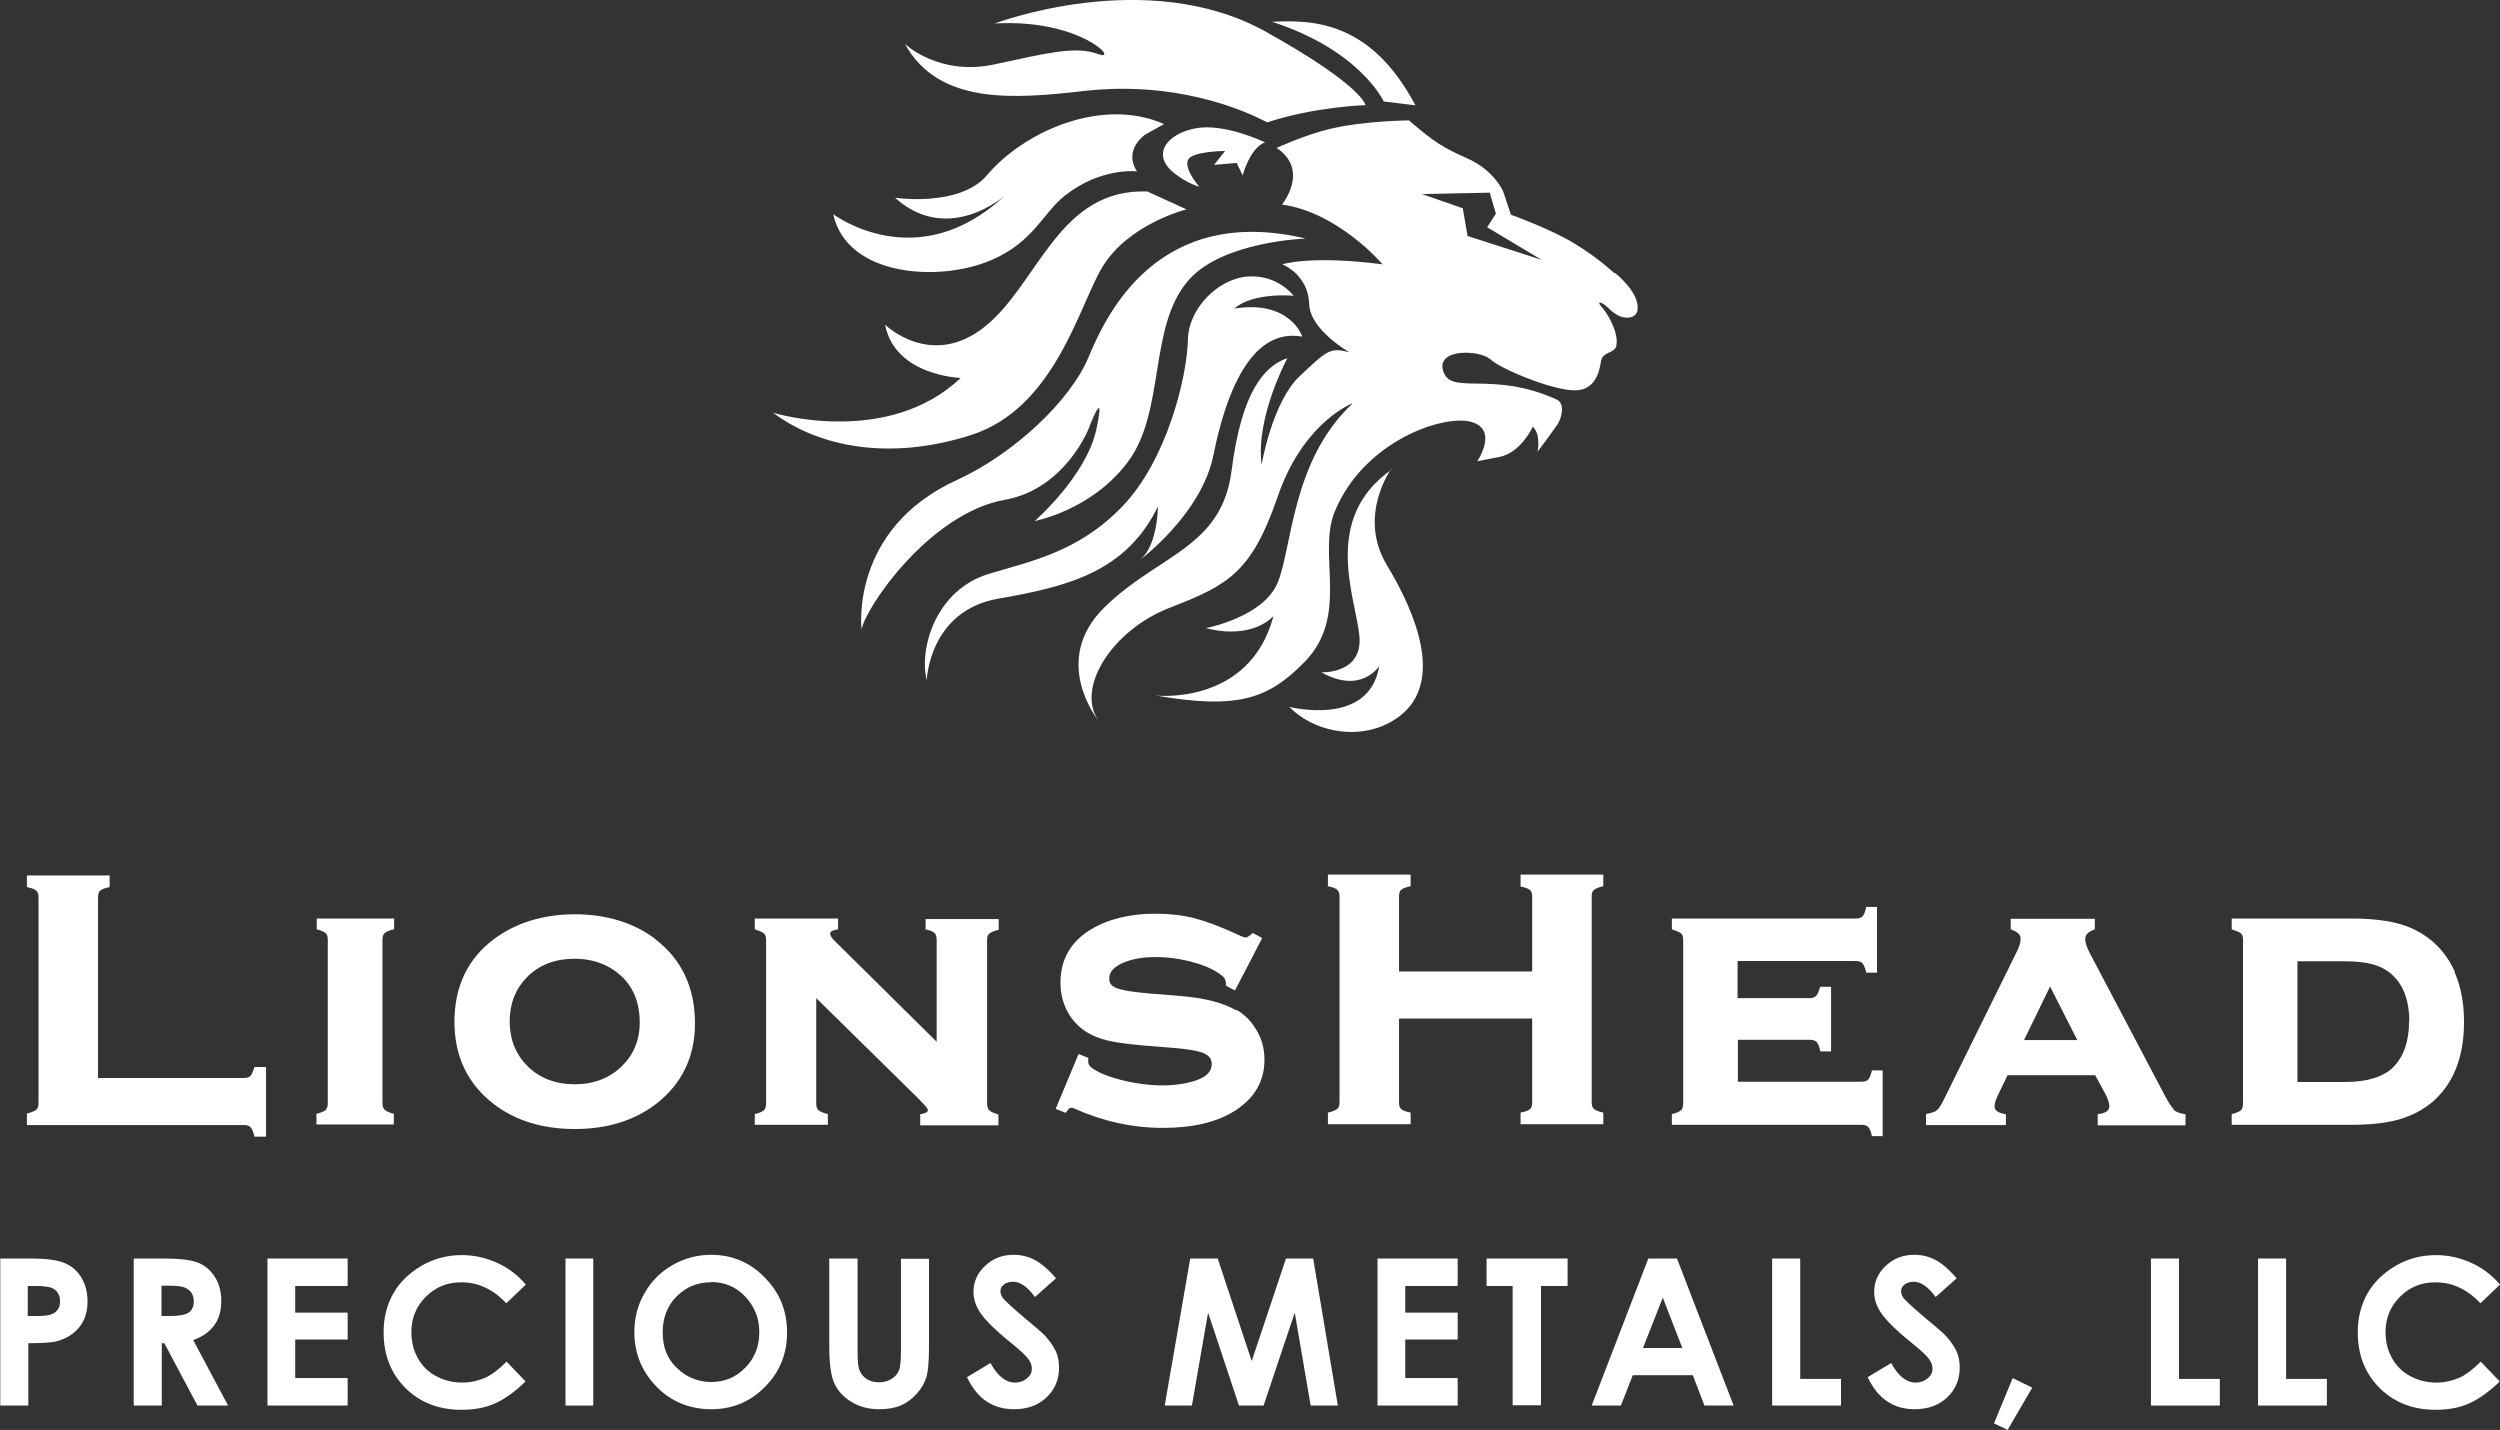 <?xml version="1.0" encoding="UTF-8"?> <svg xmlns="http://www.w3.org/2000/svg" id="Layer_2" viewBox="0 0 88.24 50.47"><rect x="0" y="0" width="88.24" height="50.47" fill="#333333" stroke="none"/><defs><style>.cls-1{fill:#fff;stroke-width:0px;}</style></defs><g id="Layer_1-2"><path class="cls-1" d="M44.66,5.02c-.54.19-.8,1.17-.8,1.17l-.21-.44-.8.07.39-.49s-1.22,0-1.32.34c-.1.35.41.92.41.92,0,0-.43-.11-.9-.49-.8-.65-.25-1.37.76-1.57,1.02-.2,2.45.49,2.45.49M49.11,16.58c-2.46,1.73-1.27,4.48-1.13,5.85.14,1.37-1.34,1.3-1.34,1.3,1.41.79,2.04-.22,2.04-.22-.35,2.17-3.17,1.44-3.17,1.44.91.94,2.68,1.26,3.9.32,1.54-1.19.6-3.57-.45-5.31-1.06-1.74.14-3.4.14-3.4M54.41,9.17l-1.92-1.15.31-.48-.22-.74-2.39.05,1.44.5.17.98,2.61.84ZM57,9.63s.93.73.79,1.35c-.03.12-.15.25-.4.23-.25-.01-.45-.17-.68-.39-.18-.17-.37-.2-.19,0,.19.19.63.91.53,1.39-.07.27-.49.2-.54.54-.07.44-.24,1.11-1.08,1.02-.84-.08-2.44-.74-2.83-1.09-.37-.33-1.88-.39-1.67.39.26.93,1.69-.02,4.01,1.03.32.14.17.67.04.87-.36.52-.71.97-.71.97,0,0,.13-.61-.17-.88,0,0-.4.91-1.18,1.07l-.78.15s.75-1.09-.18-1.38c-.94-.3-3.81.63-4.85,3.16-.62,1.52.53,3.66-1.05,5.29-1.26,1.29-2.31,1.71-5.26,1.2,0,0,3.31.37,4.15-2.81,0,0-.7.86-2.39.43,0,0,2.02-.38,2.53-1.59.52-1.22.49-4.31,2.64-6.33,0,0,0,0-.01-.01-.27.12-1.8.87-2.63,3.31-.92,2.67-1.76,3.11-3.8,3.9s-3.31,2.82-2.53,3.97c0,0-1.69-2.09.21-3.97,1.9-1.88,4.15-2.09,4.5-4.84.35-2.75,1.13-3.68,1.97-3.97,0,0-1.13,2.09-.91,3.76,0,0,.37-2.2,1.34-3.12.98-.92,1.07-1.02,1.75-.85,0,0-1.38-.79-1.41-1.69-.03-1.06-.95-1.41-.95-1.41,0,0,.98-.33,3.54,0,0,0-1.55-1.83-3.55-2.11,0,0,.99-1.21-.19-2,0,0,1-.46,1.88-.67,1.22-.29,2.79-.3,2.79-.3.93.8,1.23.97,2.06,1.34.97.43,1.27,1.18,1.27,1.18l.27.81s1.43.51,2.25,1.02c.83.5,1.41,1.05,1.41,1.05M45.96,11.87s-.42-1.29-2.39-.98c.67-.59,2.09-.45,2.09-.45,0,0-.55-.75-1.61-.68-1.06.07-2.09,1.13-2.12,2.2-.03,1.37-.75,4.29-2.32,5.92-1.57,1.63-3.29,1.94-4.72,2.38-1.85.57-2.46,2.6-2.18,3.76,0,0,.07-2.46,2.53-2.89,2.46-.43,4.5-.94,5.63-3.25,0,0,0,1.37-.63,1.88,0,0,2.17-1.61,2.59-3.7.42-2.09,1.29-4.5,3.12-4.18M46.09,8.42c-5.21-1.23-7.04,2.67-7.67,4.19-.63,1.52-2.63,3.41-4.64,4.33-3.81,1.74-3.37,5.28-3.37,5.28.14-.79,2.41-4.11,5.06-4.58,2.12-.38,2.95-2.5,2.95-2.5,0,0,.63-1.66.28,0-.35,1.66-2.18,3.25-2.18,3.25,0,0,1.99-.37,3.27-2.06,1.37-1.8.72-4.81,2.17-6.45,1.21-1.37,4.13-1.46,4.13-1.46M40.53,6.76c-3.17-.14-3.87,3.25-5.77,4.77-1.9,1.52-3.52-.07-3.52-.07.35,1.81,2.67,1.88,2.67,1.88-2.6,2.46-6.62,1.23-6.62,1.23,1.55,1.16,4.01,1.73,6.97.79,2.96-.94,3.81-4.52,4.64-5.92.92-1.54,2.98-2.05,2.98-2.05l-1.36-.62M48.2,3.72s-.06-.67-3.52-2.6c-4.2-2.34-9.57-.29-9.57-.29,3.04-.18,4.43,1.37,3.66,1.08-.06-.02-.13-.04-.2-.06-.74-.19-1.66.03-3.46.42-1.97.43-3.17-.72-3.17-.72,1.2,2.17,3.87,1.94,6.33,1.66,3.65-.41,6.16.96,6.46,1.11,1.64-.55,3.46-.61,3.46-.61M49.96,3.72c-1.56-2.95-3.58-3.03-5.06-2.95,3.12,1.01,3.94,2.81,3.94,2.81l1.13.14M40.39,4.77c.43-.25.7-.39.7-.39-2.17-.96-4.92.23-6.26,1.81-.96,1.13-3.24.79-3.24.79,1.88,1.69,3.87-.07,3.87-.07-3.1,2.89-6.05.65-6.05.65.48,2.21,3.75,2.41,5.58,1.62,1.48-.63,1.82-1.66,2.59-2.27,1.29-1.02,2.55-.86,2.55-.86-.38-.59-.02-1.05.26-1.28"></path><path class="cls-1" d="M8.95,37.73c-.04.16-.09.23-.13.26-.04.04-.12.06-.22.06H3.46v-6.38c0-.1.02-.17.06-.22.03-.03.1-.08.26-.12l.09-.02v-.41H.95v.41l.09.02c.16.04.23.09.26.13.04.04.06.12.06.22v7.25c0,.1-.02.17-.06.22-.03.03-.1.08-.26.13l-.09.02v.41h7.66c.1,0,.17.02.22.06.03.03.08.1.13.26l.02.09h.41v-2.46h-.41l-.02.09Z"></path><path class="cls-1" d="M11.17,32.8l.08.02c.16.05.23.1.26.13.04.05.06.12.06.22v5.76c0,.1-.02.18-.06.23-.04.05-.13.09-.25.13l-.09.02v.38h2.73v-.38l-.08-.02c-.16-.05-.23-.1-.26-.14-.04-.05-.06-.12-.06-.22v-5.76c0-.1.02-.18.06-.22.03-.03.1-.08.26-.13l.09-.02v-.38h-2.73v.38Z"></path><path class="cls-1" d="M23.14,33.15c-.76-.58-1.73-.88-2.87-.88-1.13.01-2.08.31-2.84.88-.92.69-1.39,1.67-1.39,2.91s.47,2.2,1.39,2.91c.75.58,1.72.88,2.86.88s2.1-.3,2.86-.88c.92-.71,1.38-1.67,1.38-2.85,0-1.26-.47-2.26-1.39-2.96M22.58,36.09c0,.6-.2,1.11-.6,1.51-.43.44-1,.67-1.69.67s-1.27-.22-1.7-.67c-.4-.41-.6-.93-.6-1.55s.2-1.14.6-1.55c.43-.44,1-.66,1.69-.66.69,0,1.26.23,1.7.66.4.4.6.93.6,1.58"></path><path class="cls-1" d="M32.65,32.8l.09.02c.16.04.23.09.26.13.04.05.06.12.06.22v3.6l-3.59-3.55c-.15-.14-.17-.23-.17-.27,0-.06.06-.1.19-.13l.09-.02v-.38h-2.94v.38l.08.03c.16.05.23.1.26.13.04.05.06.12.06.22v5.76c0,.1-.02.18-.06.23-.04.05-.13.09-.25.13l-.09.02v.38h2.58v-.38l-.09-.02c-.12-.04-.21-.08-.26-.13-.04-.05-.06-.13-.06-.23v-3.71l3.55,3.49c.18.18.29.3.34.36.03.04.05.08.05.11,0,.05-.06.09-.18.12l-.09.02v.39h2.76v-.38l-.08-.03c-.16-.05-.23-.1-.26-.14-.04-.05-.06-.12-.06-.22v-5.76c0-.1.02-.18.06-.22.03-.03.1-.08.26-.13l.09-.02v-.38h-2.58v.38Z"></path><path class="cls-1" d="M43.65,35.67c-.47-.28-1.15-.45-2.03-.52l-.99-.08c-.61-.05-1.02-.11-1.23-.2-.23-.09-.25-.23-.25-.33,0-.26.2-.45.6-.6.3-.11.65-.16,1.04-.16.47,0,.93.07,1.38.2.45.13.79.3,1.01.5.06.06.09.14.09.24v.07l.32.17.96-1.85-.33-.18-.06.05c-.12.1-.17.11-.18.11-.02,0-.09,0-.31-.11-.58-.27-1.09-.46-1.51-.57-.42-.11-.89-.16-1.38-.16-.91,0-1.68.19-2.3.57-.7.43-1.05,1.06-1.05,1.87,0,.36.08.7.24,1,.16.31.39.55.67.73.22.14.48.24.77.31.29.07.7.12,1.24.17l.99.08c.51.04.87.1,1.06.16.33.11.37.29.37.42,0,.26-.19.45-.57.58-.34.11-.73.17-1.16.17-.49,0-.99-.07-1.5-.2-.49-.13-.84-.28-1.04-.45-.06-.05-.09-.11-.09-.19v-.13l-.34-.14-.81,1.94.36.14.05-.08c.05-.07.09-.1.14-.1.02,0,.06,0,.12.03,1,.45,2.05.68,3.12.68s1.93-.21,2.56-.62c.68-.44,1.02-1.04,1.02-1.79,0-.41-.11-.79-.33-1.12-.17-.27-.39-.48-.66-.64"></path><path class="cls-1" d="M53.67,31.29l.09.02c.16.04.23.09.26.12.04.05.06.12.06.21v2.65h-4.7v-2.65c0-.1.02-.17.06-.22.03-.03.1-.08.26-.12l.09-.02v-.41h-2.92v.41l.09.02c.16.04.23.09.26.13.04.04.06.12.06.21v7.27c0,.09-.02.17-.06.21-.03.03-.1.08-.26.13l-.09.02v.41h2.92v-.41l-.09-.02c-.13-.03-.21-.07-.26-.12-.04-.05-.06-.12-.06-.21v-2.97h4.7v2.97c0,.09-.02.17-.06.21-.04.05-.13.09-.26.12l-.09.02v.41h2.92v-.41l-.09-.02c-.16-.05-.23-.09-.26-.13-.04-.04-.06-.12-.06-.21v-7.27c0-.1.02-.17.06-.21.03-.03.1-.08.26-.13l.09-.02v-.41h-2.92v.41Z"></path><path class="cls-1" d="M66.05,37.86c-.04.16-.09.23-.13.26-.05.04-.12.06-.22.06h-4.36v-1.48h2.53c.1,0,.18.02.23.06.04.03.09.1.13.26l.02.09h.38v-2.28h-.38l-.03.08c-.05.16-.1.23-.14.26-.05.04-.12.06-.22.06h-2.53v-1.31h4.16c.11,0,.18.02.23.06.03.03.08.1.13.26l.02.09h.38v-2.32h-.38l-.02.09c-.04.16-.09.23-.13.26-.05.04-.12.06-.23.06h-6.48v.38l.08.03c.16.05.23.1.26.13.04.04.06.12.06.22v5.76c0,.1-.02.18-.06.23-.04.05-.13.09-.25.13l-.09.02v.38h6.68c.1,0,.18.02.23.06.05.04.1.13.13.25l.02.09h.38v-2.32h-.38l-.02.09Z"></path><path class="cls-1" d="M76.72,39.15c-.05-.05-.15-.18-.32-.5l-2.66-5.05c-.09-.18-.14-.34-.14-.45,0-.09.03-.22.27-.32l.07-.03v-.37h-2.97v.37l.07.03c.28.11.28.25.28.29,0,.13-.04.28-.13.46l-2.57,5.21c-.12.25-.2.35-.25.39-.06.06-.16.09-.29.12l-.1.02v.39h2.82v-.38l-.09-.02c-.27-.06-.31-.17-.31-.27,0-.06.02-.18.12-.39l.34-.7h3.09l.36.66c.09.17.14.32.14.43,0,.1-.04.22-.31.27l-.1.02v.39h3.1v-.39l-.1-.02c-.15-.03-.26-.08-.32-.14M73.32,36.71h-1.88l.92-1.89.96,1.89Z"></path><path class="cls-1" d="M86.65,34.31c-.32-.72-.84-1.24-1.56-1.56-.51-.22-1.21-.33-2.08-.33h-4.24v.38l.08.03c.16.05.23.1.26.13.04.04.06.12.06.22v5.76c0,.1-.02.18-.06.23-.04.05-.13.09-.25.13l-.09.02v.38h4.24c.66,0,1.22-.06,1.67-.19.45-.13.85-.34,1.18-.62.74-.64,1.11-1.59,1.11-2.82,0-.66-.11-1.25-.33-1.75M85.03,36.06c0,.69-.19,1.23-.55,1.6-.35.35-.93.53-1.71.53h-1.68v-4.26h1.68c.42,0,.77.04,1.05.13.27.08.49.22.67.4.37.37.55.91.55,1.6"></path><path class="cls-1" d="M0,44.42h1.05c.57,0,.97.05,1.23.16s.45.28.59.51.22.51.22.84c0,.36-.09.66-.28.9s-.45.41-.77.5c-.19.06-.54.08-1.04.08v2.2h-.99v-5.19ZM.99,46.45h.31c.25,0,.42-.02.51-.06.1-.03.17-.09.23-.17.06-.08.08-.18.08-.29,0-.2-.08-.35-.23-.44-.11-.07-.32-.1-.63-.1h-.28v1.07Z"></path><path class="cls-1" d="M4.72,44.42h1.05c.57,0,.98.05,1.23.15.24.1.44.27.59.51.15.24.22.52.22.84,0,.34-.08.63-.25.86s-.41.4-.74.52l1.23,2.31h-1.08l-1.17-2.2h-.09v2.2h-.99v-5.19ZM5.7,46.45h.31c.31,0,.53-.04.65-.12s.18-.22.18-.41c0-.11-.03-.21-.09-.3-.06-.08-.14-.14-.24-.18-.1-.04-.28-.06-.54-.06h-.27v1.07Z"></path><path class="cls-1" d="M9.44,44.42h2.83v.97h-1.85v.94h1.85v.95h-1.85v1.36h1.85v.97h-2.83v-5.19Z"></path><path class="cls-1" d="M18.56,45.34l-.69.66c-.47-.5-1-.74-1.59-.74-.5,0-.91.17-1.25.51-.34.34-.51.75-.51,1.25,0,.35.08.65.23.92.15.27.36.48.64.63.28.15.58.23.92.23.29,0,.55-.06.79-.16s.5-.3.78-.58l.67.7c-.38.37-.75.63-1.09.78-.34.15-.73.22-1.17.22-.81,0-1.47-.26-1.98-.77-.51-.51-.77-1.16-.77-1.97,0-.52.12-.98.35-1.38s.57-.72,1-.97.91-.37,1.41-.37c.43,0,.84.09,1.24.27s.74.44,1.02.77Z"></path><path class="cls-1" d="M19.96,44.42h.98v5.19h-.98v-5.19Z"></path><path class="cls-1" d="M25.1,44.29c.73,0,1.37.26,1.89.8.53.53.79,1.18.79,1.94s-.26,1.4-.78,1.92c-.52.53-1.15.79-1.9.79s-1.43-.27-1.94-.81c-.52-.54-.77-1.18-.77-1.92,0-.5.12-.95.36-1.37.24-.42.57-.75.99-.99.42-.24.87-.36,1.36-.36ZM25.09,45.26c-.48,0-.88.17-1.21.5-.33.33-.49.76-.49,1.27,0,.58.21,1.03.62,1.36.32.26.69.39,1.1.39.47,0,.87-.17,1.2-.51.33-.34.49-.75.49-1.25s-.17-.91-.5-1.26-.74-.51-1.21-.51Z"></path><path class="cls-1" d="M29.28,44.42h.99v3.36c0,.29.02.49.08.61.05.12.13.21.25.29.12.07.26.11.42.11.17,0,.32-.04.45-.12.13-.08.21-.18.26-.3.05-.12.07-.36.07-.71v-3.23h.99v3.09c0,.52-.03.88-.09,1.08-.06.2-.17.4-.34.59-.17.19-.36.33-.57.42-.22.09-.47.13-.76.13-.38,0-.7-.09-.98-.26-.28-.17-.48-.39-.6-.65-.12-.26-.18-.7-.18-1.32v-3.09Z"></path><path class="cls-1" d="M37.26,45.13l-.73.65c-.26-.36-.52-.54-.78-.54-.13,0-.24.04-.32.1s-.12.15-.12.23.03.17.09.25c.08.1.32.32.73.67.38.31.6.51.69.59.2.2.34.4.43.58s.13.39.13.61c0,.42-.15.78-.44,1.05-.29.28-.68.42-1.15.42-.37,0-.69-.09-.96-.27-.28-.18-.51-.47-.7-.86l.83-.5c.25.46.54.69.86.69.17,0,.31-.05.43-.15.12-.1.17-.21.17-.34,0-.12-.04-.23-.13-.35-.09-.12-.28-.3-.58-.54-.57-.46-.93-.82-1.1-1.07-.17-.25-.25-.5-.25-.75,0-.36.14-.67.41-.92.27-.26.61-.39,1.01-.39.26,0,.51.06.74.18.23.12.49.34.76.66Z"></path><path class="cls-1" d="M42.02,44.42h.96l1.2,3.62,1.21-3.62h.96l.87,5.19h-.96l-.56-3.28-1.1,3.28h-.87l-1.09-3.28-.57,3.28h-.96l.9-5.19Z"></path><path class="cls-1" d="M48.62,44.42h2.83v.97h-1.85v.94h1.85v.95h-1.85v1.36h1.85v.97h-2.83v-5.19Z"></path><path class="cls-1" d="M52.46,44.42h2.87v.97h-.94v4.21h-1v-4.21h-.92v-.97Z"></path><path class="cls-1" d="M58.19,44.42h1l2,5.19h-1.03l-.41-1.07h-2.12l-.42,1.07h-1.03l2-5.19ZM58.69,45.8l-.7,1.78h1.39l-.69-1.78Z"></path><path class="cls-1" d="M62.55,44.42h.99v4.25h1.44v.94h-2.43v-5.19Z"></path><path class="cls-1" d="M69.05,45.13l-.73.65c-.26-.36-.52-.54-.78-.54-.13,0-.24.04-.32.1s-.12.15-.12.23.03.17.09.25c.08.1.32.32.73.67.38.31.6.51.69.59.2.2.34.4.43.58s.13.39.13.61c0,.42-.15.78-.44,1.05-.29.28-.68.42-1.15.42-.37,0-.69-.09-.96-.27-.28-.18-.51-.47-.7-.86l.83-.5c.25.46.54.69.86.69.17,0,.31-.05.43-.15.12-.1.17-.21.17-.34,0-.12-.04-.23-.13-.35-.09-.12-.28-.3-.58-.54-.57-.46-.93-.82-1.1-1.07-.17-.25-.25-.5-.25-.75,0-.36.14-.67.41-.92.27-.26.61-.39,1.01-.39.26,0,.51.06.74.18.23.12.49.34.76.66Z"></path><path class="cls-1" d="M71.04,48.64l.69.34-.87,1.49-.48-.23.66-1.6Z"></path><path class="cls-1" d="M75.92,44.42h.99v4.25h1.44v.94h-2.43v-5.19Z"></path><path class="cls-1" d="M79.7,44.42h.99v4.25h1.44v.94h-2.43v-5.19Z"></path><path class="cls-1" d="M88.24,45.34l-.69.66c-.47-.5-1-.74-1.59-.74-.5,0-.91.17-1.25.51-.34.34-.51.75-.51,1.25,0,.35.08.65.23.92.15.27.36.48.64.63.28.15.58.23.92.23.29,0,.55-.06.79-.16s.5-.3.78-.58l.67.7c-.38.37-.75.63-1.09.78-.34.15-.73.22-1.17.22-.81,0-1.47-.26-1.98-.77-.51-.51-.77-1.16-.77-1.97,0-.52.12-.98.35-1.38s.57-.72,1-.97.91-.37,1.41-.37c.43,0,.84.09,1.24.27s.74.44,1.02.77Z"></path></g></svg> 